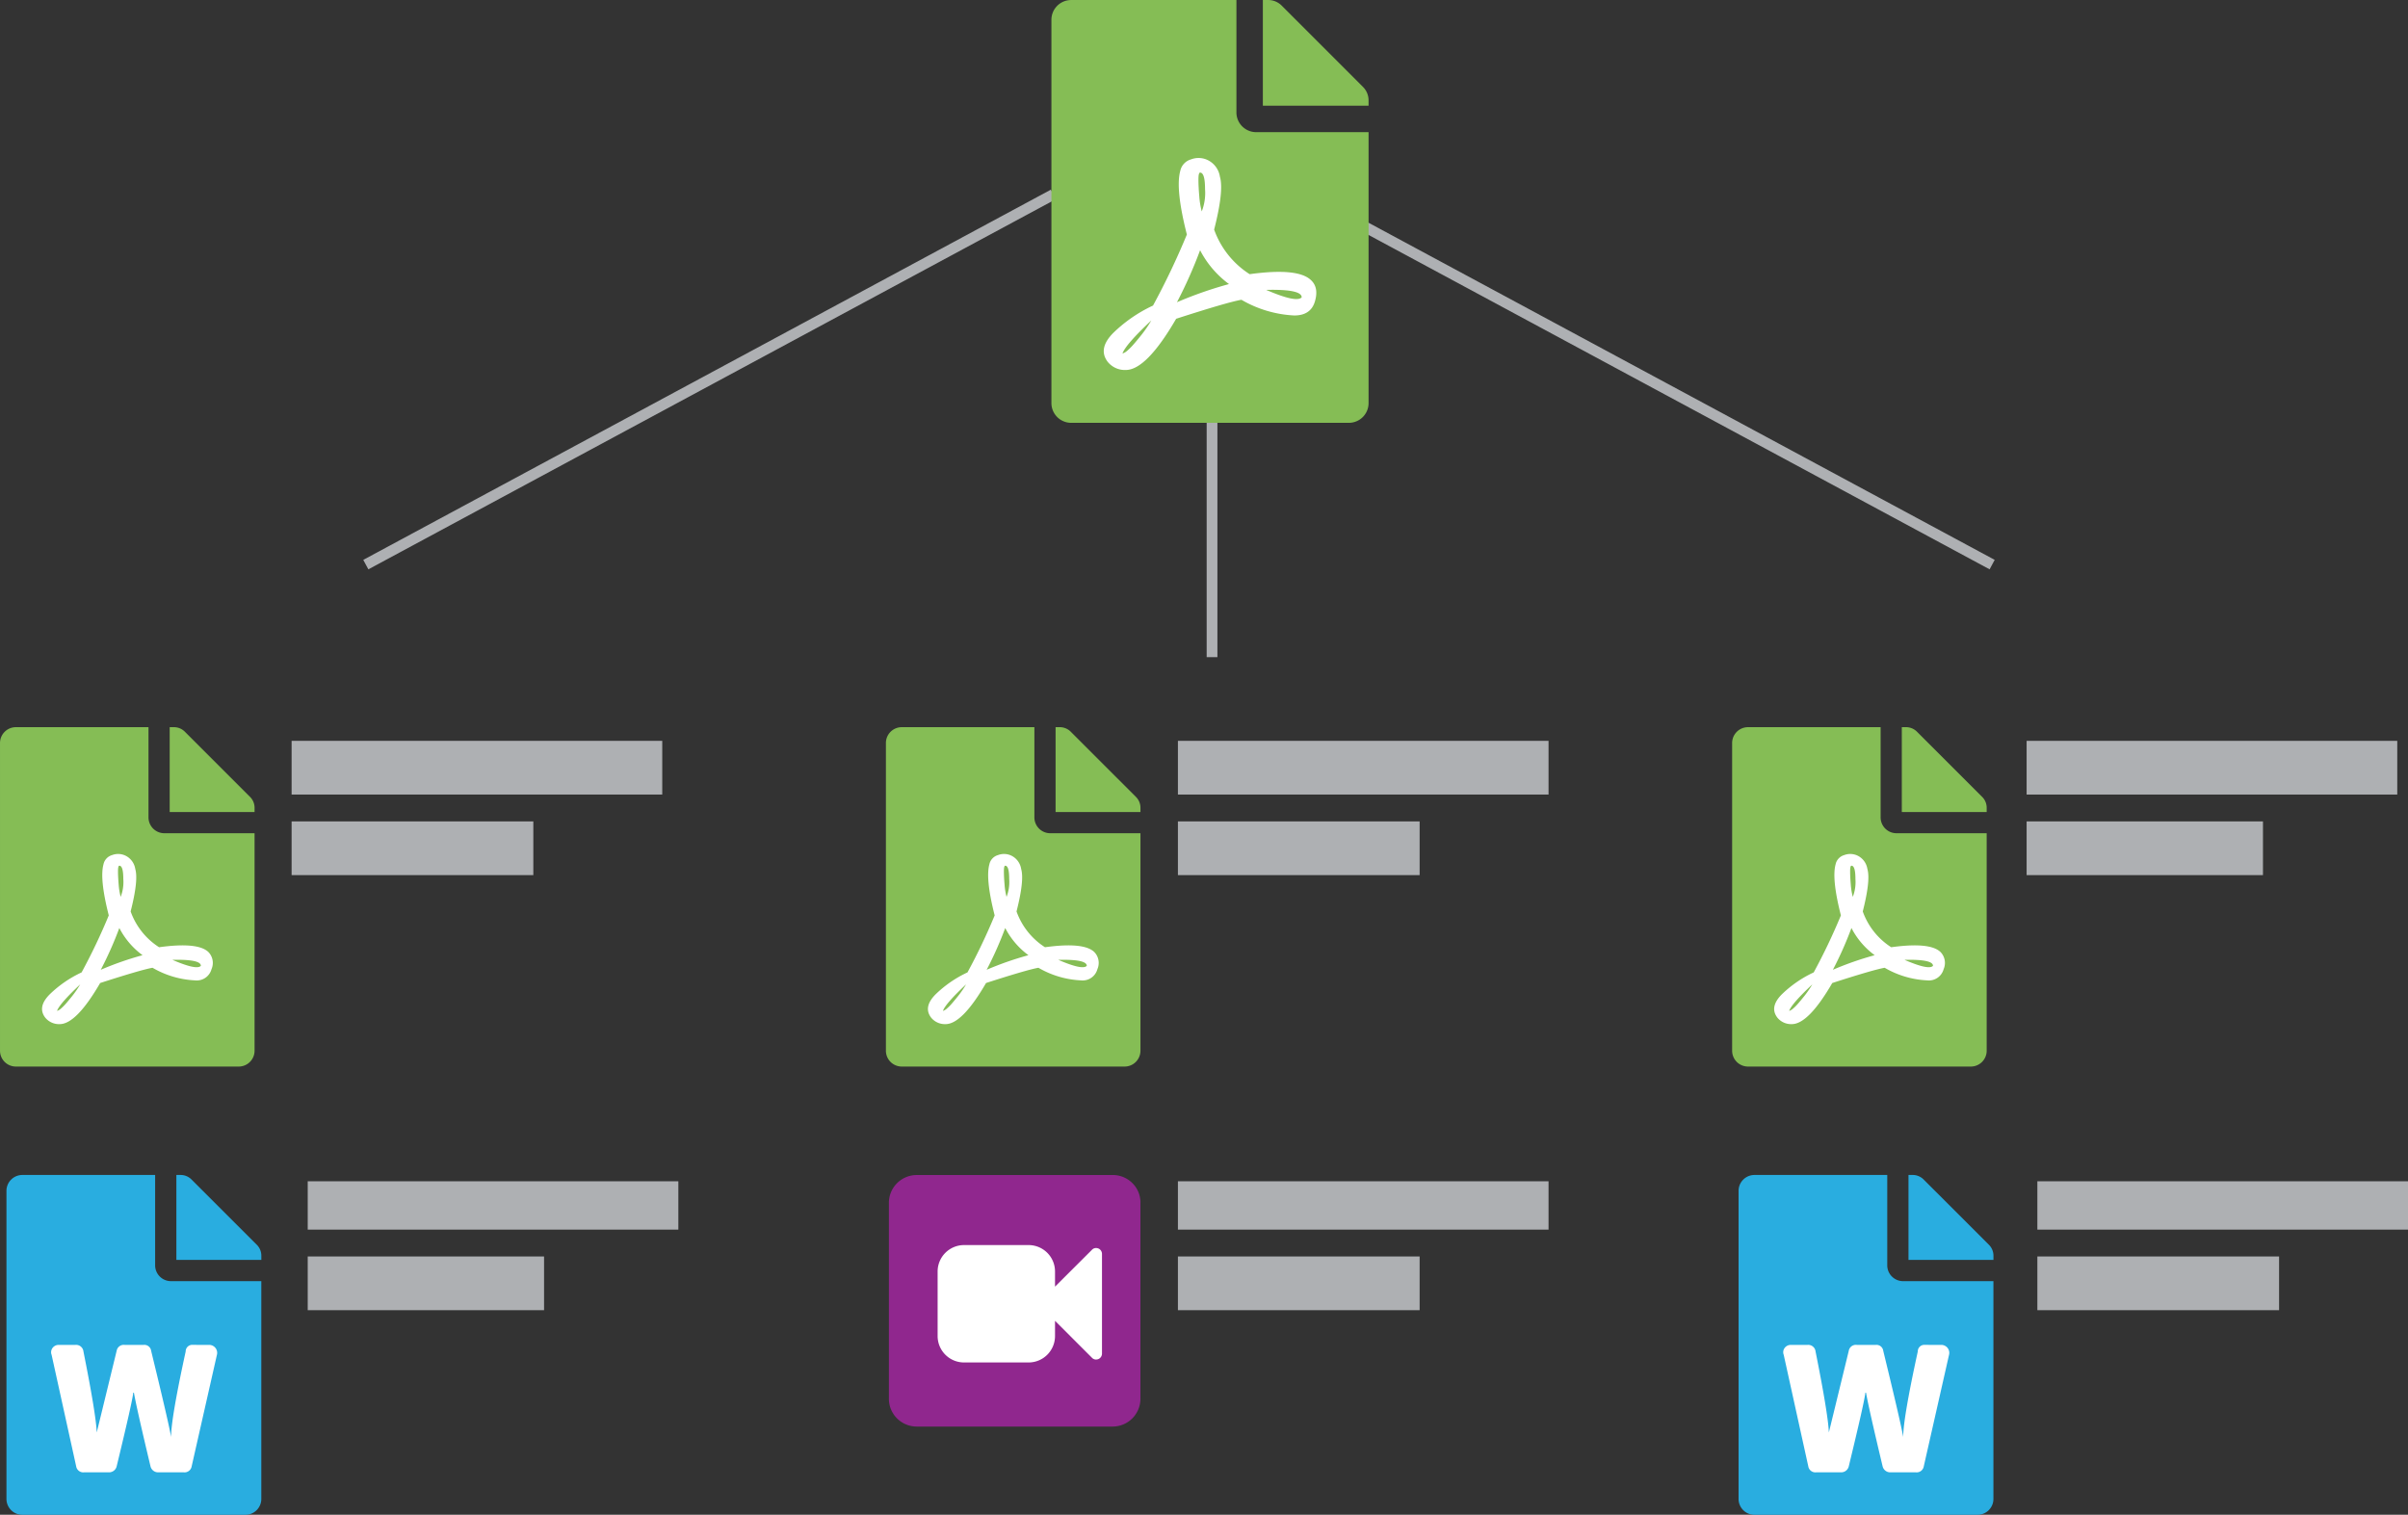 <svg xmlns="http://www.w3.org/2000/svg" width="448.288" height="282.021" viewBox="0 0 448.288 282.021"><rect x="0" y="0" width="448.288" height="282.021" fill="#333333" stroke="none"/><defs><style>.a{fill:none;stroke:#aeb0b3;stroke-width:2px;}.b{fill:#90278e;}.c{fill:#aeb0b3;}.d{fill:#fff;}.e{fill:#29ade0;}.f{fill:#85bd55;}</style></defs><g transform="translate(3.814 20.697)"><line class="a" x1="128" y2="68.923" transform="translate(64.288 15.498)"/><line class="a" x2="128" y2="68.923" transform="translate(239.057 15.498)"/><path class="b" d="M3765.7,449.266v36.3a5.183,5.183,0,0,1-5.264,5.264h-36.3a5.183,5.183,0,0,1-5.266-5.264v-36.3a5.183,5.183,0,0,1,5.266-5.264h36.3a5.145,5.145,0,0,1,3.746,1.487A5.064,5.064,0,0,1,3765.7,449.266Zm-5.264,33.757Z" transform="translate(-3557.203 -245.931)"/><g transform="translate(53.211 198.883)"><rect class="c" width="69" height="9" transform="translate(0.262 0.35)"/><rect class="c" width="44" height="10" transform="translate(0.262 14.35)"/></g><g transform="translate(375.672 198.883)"><rect class="c" width="69" height="9" transform="translate(-0.198 0.35)"/><rect class="c" width="45" height="10" transform="translate(-0.198 14.35)"/></g><g transform="translate(215.672 117.651)"><rect class="c" width="69" height="10" transform="translate(-0.198 -0.419)"/><rect class="c" width="45" height="10" transform="translate(-0.198 14.581)"/></g><g transform="translate(50.749 117.651)"><rect class="c" width="69" height="10" transform="translate(-0.275 -0.419)"/><rect class="c" width="45" height="10" transform="translate(-0.275 14.581)"/></g><g transform="translate(215.672 198.883)"><rect class="c" width="69" height="9" transform="translate(-0.198 0.35)"/><rect class="c" width="45" height="10" transform="translate(-0.198 14.35)"/></g><g transform="translate(-2.612 198.058)"><rect class="d" width="39" height="30" transform="translate(4.085 30.175)"/><path class="e" d="M1252.084,1925.148v.74h-15.817v-15.817h.741a2.861,2.861,0,0,1,2.1.868l12.111,12.107A2.869,2.869,0,0,1,1252.084,1925.148Zm-12.727,16.557a1.224,1.224,0,0,0-1.36,1.236q-2.721,12.48-2.718,15.941-.249-1.853-3.709-16.063a1.27,1.27,0,0,0-1.357-1.113h-3.585a1.343,1.343,0,0,0-1.481,1.113q-3.461,14.211-3.707,15.2-.126-3.337-2.472-15.076a1.376,1.376,0,0,0-1.481-1.236H1214.4a1.417,1.417,0,0,0-1.176.556,1.324,1.324,0,0,0-.184,1.3l4.574,20.76a1.339,1.339,0,0,0,1.481,1.11h4.571a1.453,1.453,0,0,0,1.484-1.11q2.966-12.236,3.089-13.718h.124q.494,2.843,3.09,13.718a1.449,1.449,0,0,0,1.481,1.11h4.695a1.342,1.342,0,0,0,1.484-1.11l4.7-20.76a1.437,1.437,0,0,0-.061-.927,1.489,1.489,0,0,0-1.421-.928Zm-7.044-14.828a2.953,2.953,0,0,0,2.966,2.966h16.8v40.529a2.951,2.951,0,0,1-2.965,2.966H1207.6a2.953,2.953,0,0,1-2.966-2.966v-57.333a2.959,2.959,0,0,1,2.966-2.966h24.713Z" transform="translate(-1204.634 -1910.071)"/></g><g transform="translate(319.849 198.058)"><rect class="d" width="39" height="30" transform="translate(4.624 30.175)"/><path class="e" d="M1252.084,1925.148v.74h-15.817v-15.817h.741a2.861,2.861,0,0,1,2.1.868l12.111,12.107A2.869,2.869,0,0,1,1252.084,1925.148Zm-12.727,16.557a1.224,1.224,0,0,0-1.36,1.236q-2.721,12.48-2.718,15.941-.249-1.853-3.709-16.063a1.27,1.27,0,0,0-1.357-1.113h-3.585a1.343,1.343,0,0,0-1.481,1.113q-3.461,14.211-3.707,15.2-.126-3.337-2.472-15.076a1.376,1.376,0,0,0-1.481-1.236H1214.4a1.417,1.417,0,0,0-1.176.556,1.324,1.324,0,0,0-.184,1.3l4.574,20.76a1.339,1.339,0,0,0,1.481,1.11h4.571a1.453,1.453,0,0,0,1.484-1.11q2.966-12.236,3.089-13.718h.124q.494,2.843,3.09,13.718a1.449,1.449,0,0,0,1.481,1.11h4.695a1.342,1.342,0,0,0,1.484-1.11l4.7-20.76a1.437,1.437,0,0,0-.061-.927,1.489,1.489,0,0,0-1.421-.928Zm-7.044-14.828a2.953,2.953,0,0,0,2.966,2.966h16.8v40.529a2.951,2.951,0,0,1-2.965,2.966H1207.6a2.953,2.953,0,0,1-2.966-2.966v-57.333a2.959,2.959,0,0,1,2.966-2.966h24.713Z" transform="translate(-1204.634 -1910.071)"/></g><g transform="translate(161.109 114.688)"><rect class="d" width="41" height="37" transform="translate(3.365 22.545)"/><path class="f" d="M1177.9,1937.234q-.743.861-5.307-1.111Q1177.9,1936,1177.9,1937.234Zm9.131-31.469a2.848,2.848,0,0,1,.863,2.1v.742h-15.8v-15.8h.742a2.86,2.86,0,0,1,2.1.864Zm-16.908,28.013a13.14,13.14,0,0,1-5.3-6.664q1.48-5.8.864-7.9a3.315,3.315,0,0,0-1.667-2.406,3.15,3.15,0,0,0-2.654-.185,2.268,2.268,0,0,0-1.6,1.728q-.742,2.713.987,9.5a111.181,111.181,0,0,1-5.06,10.612,21.547,21.547,0,0,0-5.924,4.073q-2.346,2.347-.864,4.321a3.292,3.292,0,0,0,2.714,1.234q3.084,0,7.53-7.653,7.65-2.468,9.75-2.838a17.328,17.328,0,0,0,7.9,2.346,2.852,2.852,0,0,0,3.085-2.1,2.9,2.9,0,0,0-.618-3.209Q1177.28,1932.788,1170.122,1933.777Zm.987-21.226h16.784v40.479a2.948,2.948,0,0,1-2.962,2.962h-41.466a2.953,2.953,0,0,1-2.961-2.962v-57.262a2.953,2.953,0,0,1,2.961-2.962h24.683v16.784a2.952,2.952,0,0,0,2.962,2.961Zm-19.99,33.073q.494-1.359,4.318-4.936a19.326,19.326,0,0,1-1.48,2.158c-.5.619-.906,1.111-1.235,1.483a8.28,8.28,0,0,1-.864.863,2.133,2.133,0,0,1-.555.371Zm11.6-15.426a14.543,14.543,0,0,0,4.32,5.06,59.606,59.606,0,0,0-7.777,2.715A67.7,67.7,0,0,0,1162.718,1930.2Zm.247-5.8a12.444,12.444,0,0,1-.371-2.286q-.123-1.418-.124-2.466c0-.7.082-1.048.247-1.048q.739,0,.74,2.467A7.559,7.559,0,0,1,1162.966,1924.4Z" transform="translate(-1140.503 -1892.806)"/></g><g transform="translate(-3.814 114.688)"><rect class="d" width="41" height="37" transform="translate(3.288 22.545)"/><path class="f" d="M1177.9,1937.234q-.743.861-5.307-1.111Q1177.9,1936,1177.9,1937.234Zm9.131-31.469a2.848,2.848,0,0,1,.863,2.1v.742h-15.8v-15.8h.742a2.86,2.86,0,0,1,2.1.864Zm-16.908,28.013a13.14,13.14,0,0,1-5.3-6.664q1.48-5.8.864-7.9a3.315,3.315,0,0,0-1.667-2.406,3.15,3.15,0,0,0-2.654-.185,2.268,2.268,0,0,0-1.6,1.728q-.742,2.713.987,9.5a111.181,111.181,0,0,1-5.06,10.612,21.547,21.547,0,0,0-5.924,4.073q-2.346,2.347-.864,4.321a3.292,3.292,0,0,0,2.714,1.234q3.084,0,7.53-7.653,7.65-2.468,9.75-2.838a17.328,17.328,0,0,0,7.9,2.346,2.852,2.852,0,0,0,3.085-2.1,2.9,2.9,0,0,0-.618-3.209Q1177.28,1932.788,1170.122,1933.777Zm.987-21.226h16.784v40.479a2.948,2.948,0,0,1-2.962,2.962h-41.466a2.953,2.953,0,0,1-2.961-2.962v-57.262a2.953,2.953,0,0,1,2.961-2.962h24.683v16.784a2.952,2.952,0,0,0,2.962,2.961Zm-19.99,33.073q.494-1.359,4.318-4.936a19.326,19.326,0,0,1-1.48,2.158c-.5.619-.906,1.111-1.235,1.483a8.28,8.28,0,0,1-.864.863,2.133,2.133,0,0,1-.555.371Zm11.6-15.426a14.543,14.543,0,0,0,4.32,5.06,59.606,59.606,0,0,0-7.777,2.715A67.7,67.7,0,0,0,1162.718,1930.2Zm.247-5.8a12.444,12.444,0,0,1-.371-2.286q-.123-1.418-.124-2.466c0-.7.082-1.048.247-1.048q.739,0,.74,2.467A7.559,7.559,0,0,1,1162.966,1924.4Z" transform="translate(-1140.503 -1892.806)"/></g><path class="d" d="M3832.414,452.578a1.1,1.1,0,0,1-.667,1.007,1.243,1.243,0,0,1-.426.085,1.02,1.02,0,0,1-.769-.324l-6.881-6.881V449.3a4.919,4.919,0,0,1-4.917,4.917h-12.022a4.919,4.919,0,0,1-4.917-4.917V437.279a4.919,4.919,0,0,1,4.917-4.917h12.022a4.919,4.919,0,0,1,4.917,4.917V440.1l6.881-6.864a1.019,1.019,0,0,1,.769-.324,1.258,1.258,0,0,1,.426.085,1.105,1.105,0,0,1,.667,1.007Z" transform="translate(-3631.076 -221.251)"/><line class="a" y2="51.692" transform="translate(221.826 49.96)"/><g transform="translate(191.925 -20.696)"><rect class="d" width="51" height="46" transform="translate(4.549 27.929)"/><path class="f" d="M1187.095,1948.158q-.925,1.074-6.613-1.383Q1187.094,1946.621,1187.095,1948.158Zm11.375-39.208a3.548,3.548,0,0,1,1.076,2.611v.925h-19.681v-19.681h.925a3.559,3.559,0,0,1,2.614,1.076Zm-21.065,34.9a16.372,16.372,0,0,1-6.609-8.3q1.845-7.228,1.076-9.84a4.13,4.13,0,0,0-2.076-3,3.927,3.927,0,0,0-3.307-.23,2.826,2.826,0,0,0-2,2.152q-.924,3.38,1.23,11.838a138.519,138.519,0,0,1-6.3,13.222,26.844,26.844,0,0,0-7.38,5.074q-2.923,2.924-1.076,5.383a4.1,4.1,0,0,0,3.382,1.538q3.842,0,9.381-9.535,9.53-3.075,12.147-3.536a21.594,21.594,0,0,0,9.84,2.923q3.075,0,3.844-2.614t-.771-4Q1186.323,1942.62,1177.4,1943.852Zm1.23-26.445h20.911v50.433a3.674,3.674,0,0,1-3.69,3.69h-51.663a3.679,3.679,0,0,1-3.69-3.69V1896.5a3.679,3.679,0,0,1,3.69-3.69h30.752v20.911a3.678,3.678,0,0,0,3.69,3.69Zm-24.906,41.206q.615-1.693,5.38-6.15a24.135,24.135,0,0,1-1.844,2.689c-.617.771-1.129,1.384-1.539,1.847a10.215,10.215,0,0,1-1.076,1.076,2.646,2.646,0,0,1-.692.463Zm14.452-19.219a18.123,18.123,0,0,0,5.383,6.3,74.057,74.057,0,0,0-9.689,3.382A84.3,84.3,0,0,0,1168.181,1939.394Zm.308-7.226a15.466,15.466,0,0,1-.462-2.848q-.153-1.767-.154-3.073c0-.873.1-1.306.308-1.306q.921,0,.922,3.074A9.418,9.418,0,0,1,1168.489,1932.168Z" transform="translate(-1140.503 -1892.806)"/></g><g transform="translate(373.21 117.652)"><rect class="c" width="69" height="10" transform="translate(0.264 -0.419)"/><rect class="c" width="44" height="10" transform="translate(0.264 14.581)"/></g><g transform="translate(318.648 114.688)"><rect class="d" width="42" height="37" transform="translate(2.826 22.545)"/><path class="f" d="M1177.9,1937.234q-.743.861-5.307-1.111Q1177.9,1936,1177.9,1937.234Zm9.131-31.469a2.848,2.848,0,0,1,.863,2.1v.742h-15.8v-15.8h.742a2.86,2.86,0,0,1,2.1.864Zm-16.908,28.013a13.14,13.14,0,0,1-5.3-6.664q1.48-5.8.864-7.9a3.315,3.315,0,0,0-1.667-2.406,3.15,3.15,0,0,0-2.654-.185,2.268,2.268,0,0,0-1.6,1.728q-.742,2.713.987,9.5a111.181,111.181,0,0,1-5.06,10.612,21.547,21.547,0,0,0-5.924,4.073q-2.346,2.347-.864,4.321a3.292,3.292,0,0,0,2.714,1.234q3.084,0,7.53-7.653,7.65-2.468,9.75-2.838a17.328,17.328,0,0,0,7.9,2.346,2.852,2.852,0,0,0,3.085-2.1,2.9,2.9,0,0,0-.618-3.209Q1177.28,1932.788,1170.122,1933.777Zm.987-21.226h16.784v40.479a2.948,2.948,0,0,1-2.962,2.962h-41.466a2.953,2.953,0,0,1-2.961-2.962v-57.262a2.953,2.953,0,0,1,2.961-2.962h24.683v16.784a2.952,2.952,0,0,0,2.962,2.961Zm-19.99,33.073q.494-1.359,4.318-4.936a19.326,19.326,0,0,1-1.48,2.158c-.5.619-.906,1.111-1.235,1.483a8.28,8.28,0,0,1-.864.863,2.133,2.133,0,0,1-.555.371Zm11.6-15.426a14.543,14.543,0,0,0,4.32,5.06,59.606,59.606,0,0,0-7.777,2.715A67.7,67.7,0,0,0,1162.718,1930.2Zm.247-5.8a12.444,12.444,0,0,1-.371-2.286q-.123-1.418-.124-2.466c0-.7.082-1.048.247-1.048q.739,0,.74,2.467A7.559,7.559,0,0,1,1162.966,1924.4Z" transform="translate(-1140.503 -1892.806)"/></g></g></svg>